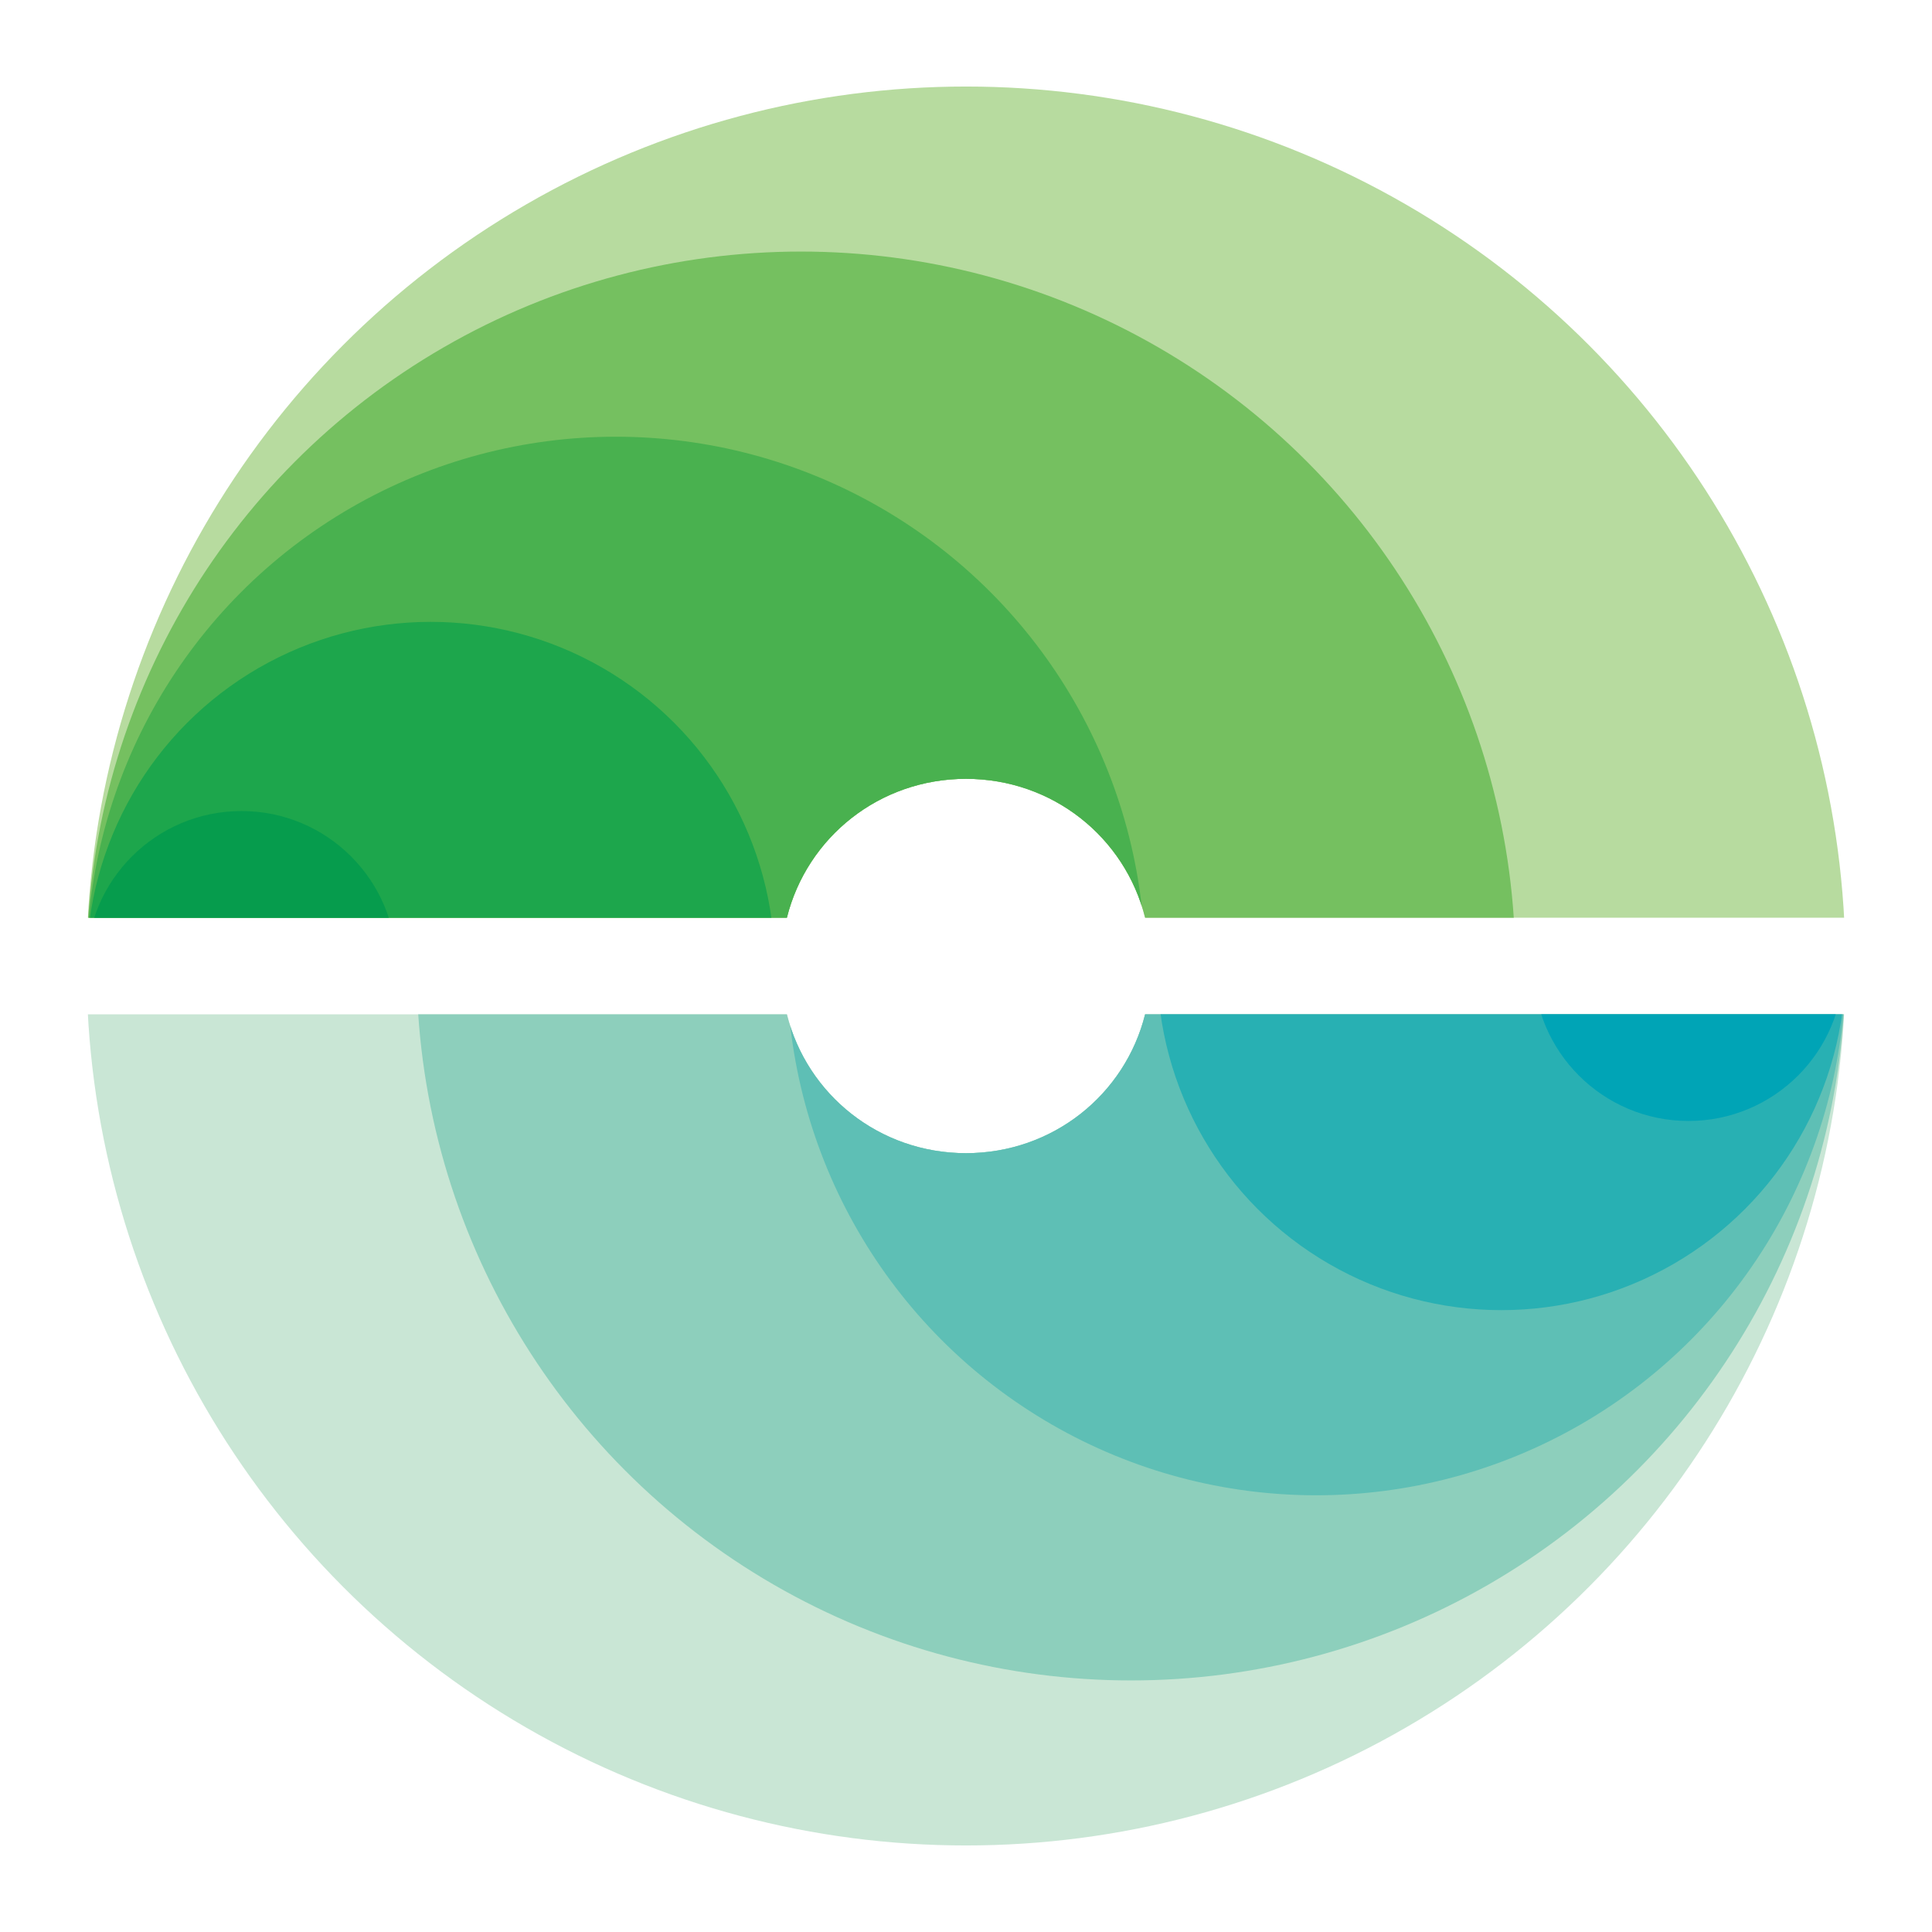 <?xml version="1.0" encoding="UTF-8"?>
<svg id="Layer_1" data-name="Layer 1" xmlns="http://www.w3.org/2000/svg" version="1.1" xmlns:xlink="http://www.w3.org/1999/xlink" viewBox="0 0 96 96">
  <defs>
    <style>
      .cls-1 {
        fill: #5ebfb5;
      }

      .cls-1, .cls-2, .cls-3, .cls-4, .cls-5, .cls-6, .cls-7, .cls-8, .cls-9, .cls-10, .cls-11 {
        stroke-width: 0px;
      }

      .cls-2 {
        fill: #069c4d;
      }

      .cls-3 {
        fill: #c9e6d5;
      }

      .cls-4 {
        fill: #00a4b6;
      }

      .cls-5 {
        fill: #49b14f;
      }

      .cls-6 {
        fill: #28b0b3;
      }

      .cls-7 {
        fill: none;
      }

      .cls-8 {
        fill: #b7db9f;
      }

      .cls-12 {
        clip-path: url(#clippath-1);
      }

      .cls-9 {
        fill: #8dcfbc;
      }

      .cls-10 {
        fill: #1da64c;
      }

      .cls-11 {
        fill: #75c060;
      }

      .cls-13 {
        clip-path: url(#clippath);
      }
    </style>
    <clipPath id="clippath">
      <path class="cls-7" d="M92.1,45.6h-35.2c-1-4-4.6-6.9-8.9-6.9s-7.9,2.9-8.9,6.9H3.9V4h88.2v41.6Z"/>
    </clipPath>
    <clipPath id="clippath-1">
      <path class="cls-7" d="M3.9,50.4h35.2c1,4,4.6,6.9,8.9,6.9s7.9-2.9,8.9-6.9h35.2v41.6H3.9v-41.6Z"/>
    </clipPath>
  </defs>
  <g class="cls-13">
    <g>
      <circle class="cls-8" cx="48" cy="48" r="43.7"/>
      <circle class="cls-11" cx="39.8" cy="48" r="35.5"/>
      <circle class="cls-5" cx="30.6" cy="48" r="26.3"/>
      <circle class="cls-10" cx="21.4" cy="48" r="17.1"/>
      <circle class="cls-2" cx="12" cy="48" r="7.7"/>
    </g>
  </g>
  <g class="cls-12">
    <g>
      <circle class="cls-3" cx="48" cy="48" r="43.7"/>
      <circle class="cls-9" cx="56.2" cy="48" r="35.5"/>
      <circle class="cls-1" cx="65.4" cy="48" r="26.3"/>
      <circle class="cls-6" cx="74.6" cy="48" r="17.1"/>
      <circle class="cls-4" cx="83.9" cy="48" r="7.7"/>
    </g>
  </g>
</svg>